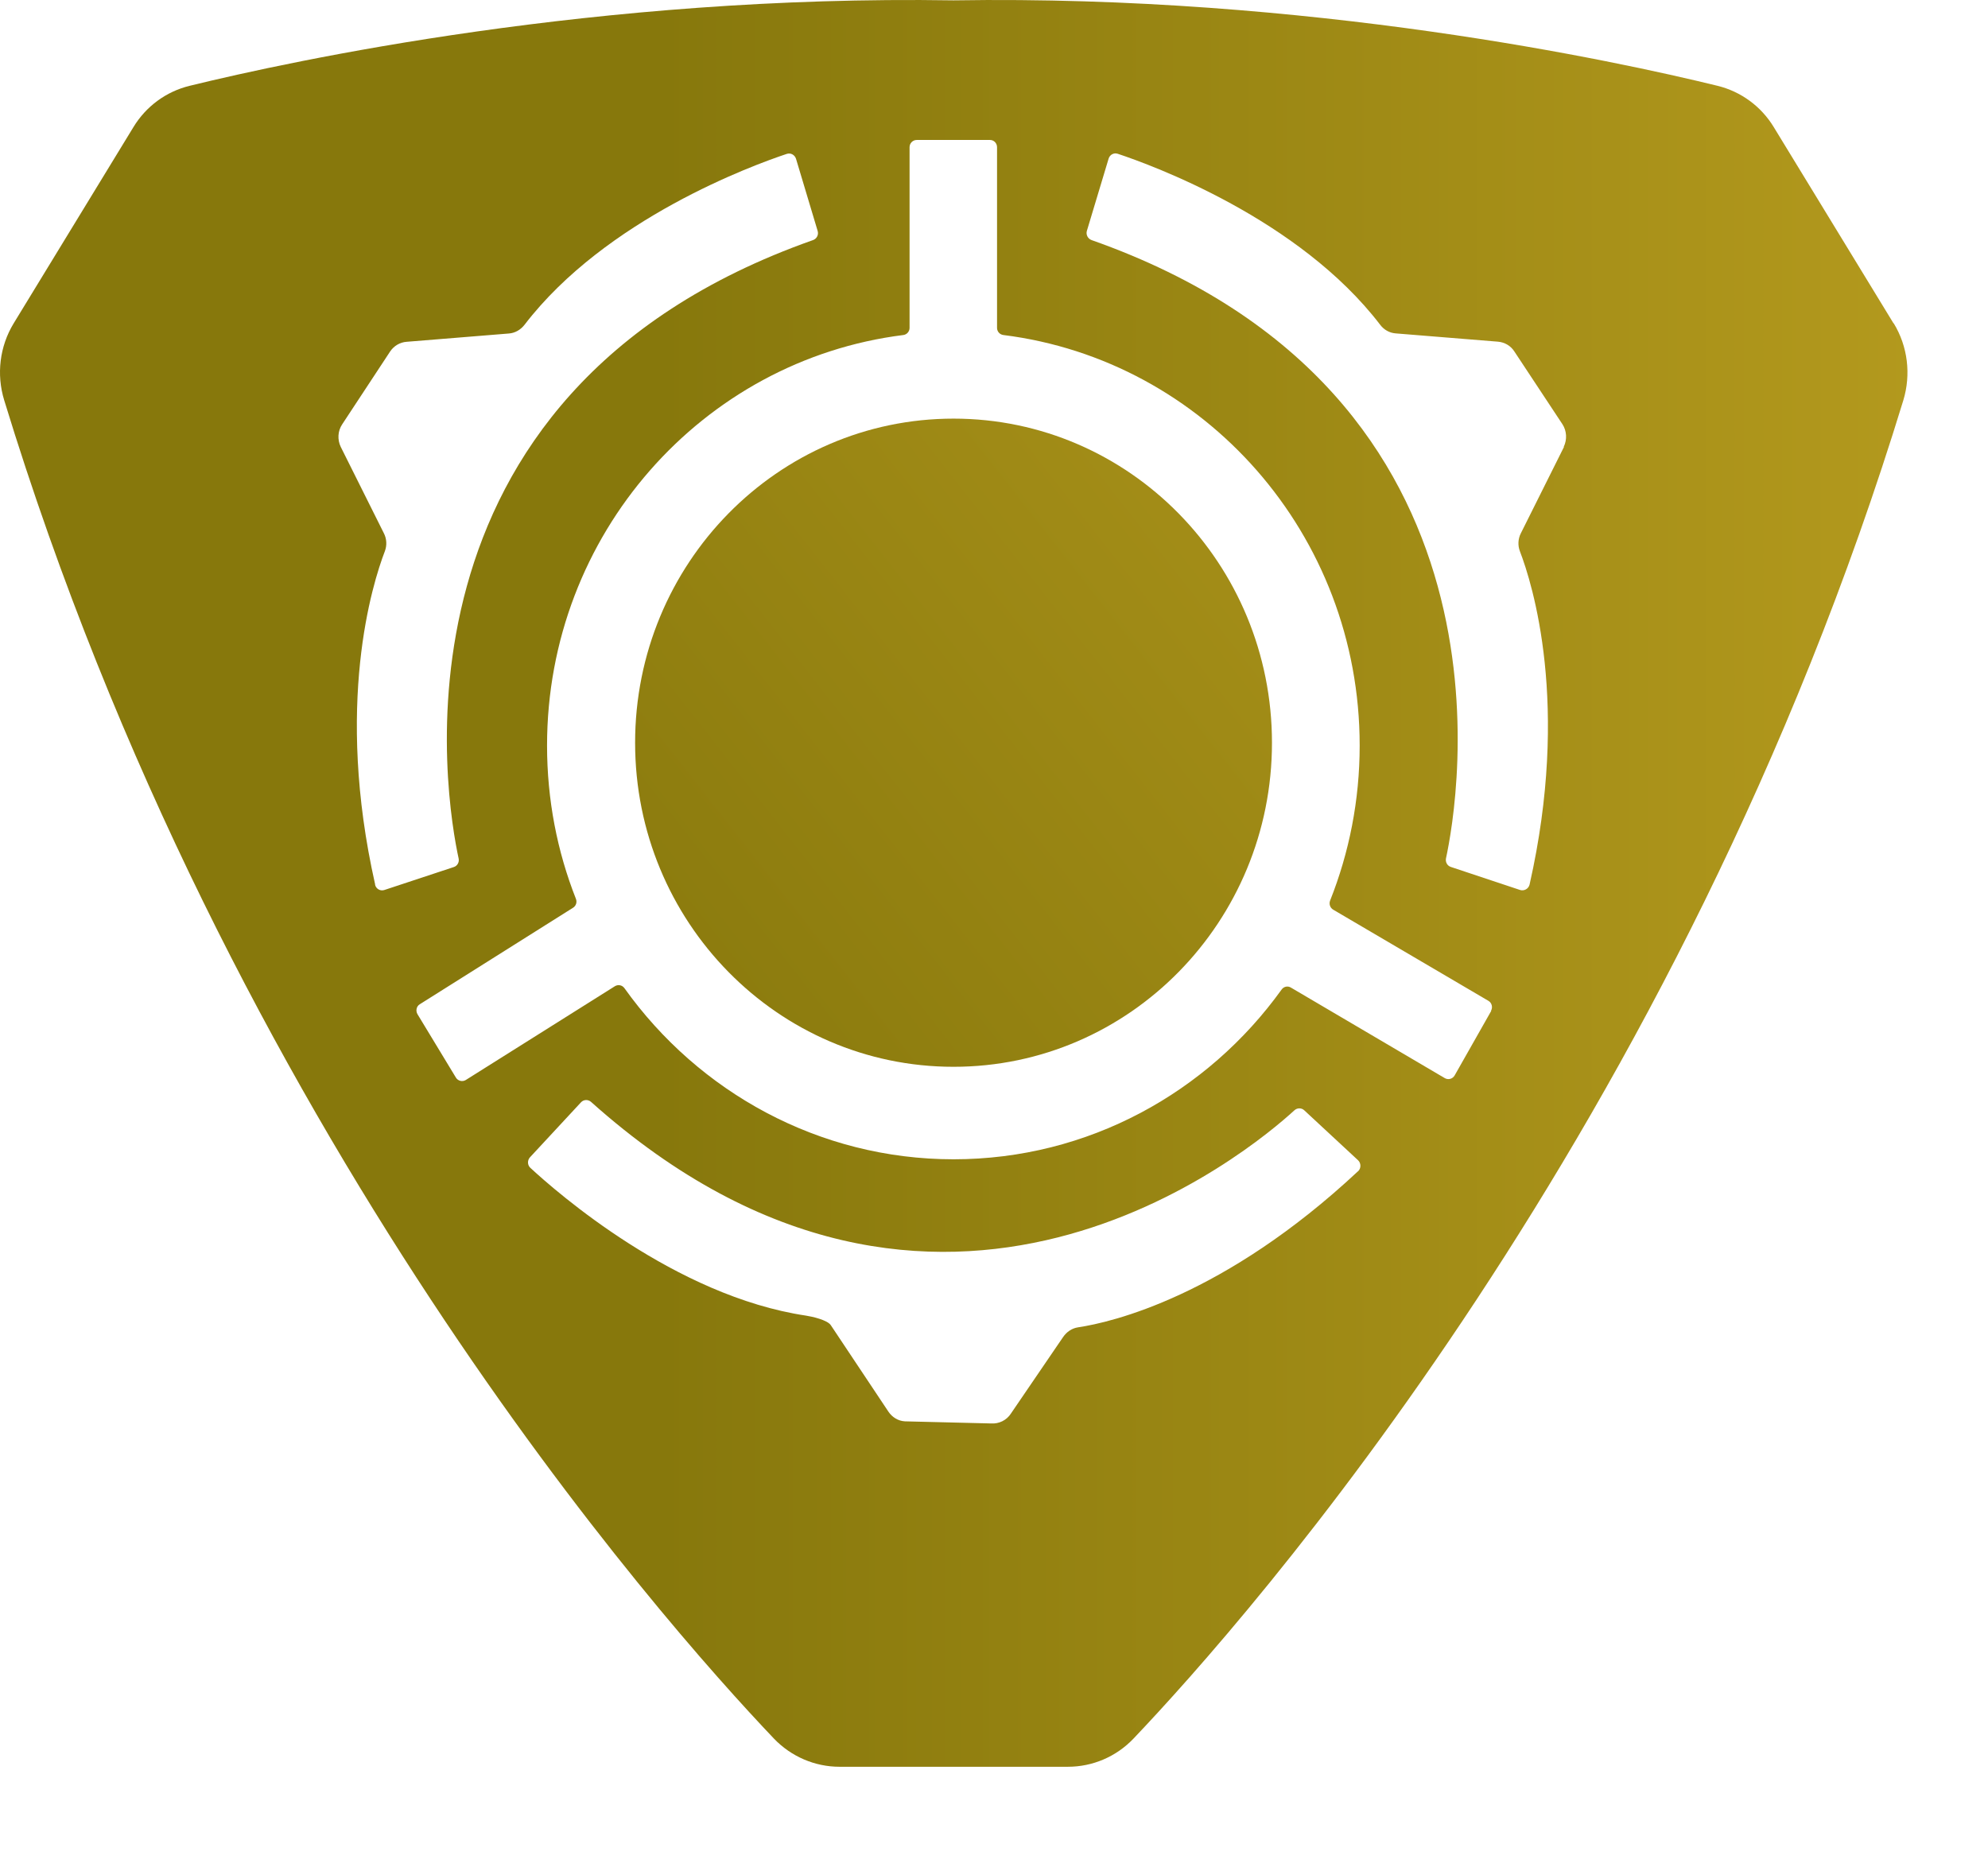 <?xml version="1.0" encoding="utf-8"?>
<svg xmlns="http://www.w3.org/2000/svg" fill="none" height="100%" overflow="visible" preserveAspectRatio="none" style="display: block;" viewBox="0 0 17 16" width="100%">
<g id="Group">
<path d="M8.154 9.123C9.658 9.123 10.877 7.882 10.877 6.352C10.877 4.821 9.658 3.58 8.154 3.58C6.65 3.58 5.431 4.821 5.431 6.352C5.431 7.882 6.65 9.123 8.154 9.123Z" fill="url(#paint0_linear_0_8)" id="Vector"/>
<path d="M16.192 2.765L15.168 1.087C15.06 0.909 14.887 0.783 14.688 0.734C13.81 0.519 11.198 -0.046 8.154 0.003C5.111 -0.046 2.499 0.519 1.621 0.734C1.421 0.783 1.249 0.909 1.141 1.087L0.117 2.765C-0.003 2.962 -0.032 3.202 0.036 3.423C1.948 9.676 5.652 13.853 6.619 14.869C6.766 15.022 6.968 15.109 7.179 15.109H9.132C9.343 15.109 9.545 15.023 9.692 14.869C10.659 13.853 14.363 9.676 16.276 3.423C16.343 3.202 16.314 2.962 16.194 2.765H16.192ZM3.208 7.564C2.861 6.025 3.184 4.992 3.291 4.714C3.31 4.664 3.307 4.608 3.283 4.561L2.914 3.822C2.884 3.76 2.888 3.686 2.926 3.629L3.336 3.006C3.368 2.958 3.42 2.927 3.477 2.923L4.352 2.852C4.405 2.848 4.452 2.82 4.485 2.778C5.181 1.87 6.44 1.412 6.728 1.316C6.762 1.305 6.796 1.324 6.807 1.358L6.992 1.975C7.002 2.008 6.984 2.042 6.953 2.053C3.204 3.375 3.817 6.86 3.922 7.342C3.929 7.374 3.91 7.406 3.88 7.415L3.287 7.611C3.252 7.623 3.215 7.601 3.207 7.565L3.208 7.564ZM11.612 10.017C10.469 11.085 9.508 11.308 9.219 11.351C9.166 11.359 9.121 11.39 9.091 11.434L8.645 12.088C8.608 12.146 8.542 12.178 8.474 12.173L7.738 12.155C7.681 12.152 7.629 12.12 7.597 12.072L7.104 11.332C7.074 11.288 6.945 11.259 6.893 11.251C5.773 11.084 4.76 10.195 4.535 9.987C4.509 9.963 4.509 9.922 4.532 9.897L4.968 9.427C4.991 9.402 5.029 9.401 5.054 9.423C8.034 12.089 10.709 9.825 11.069 9.495C11.093 9.473 11.13 9.473 11.153 9.495L11.613 9.922C11.64 9.947 11.64 9.992 11.613 10.017L11.612 10.017ZM12.752 8.645L12.439 9.197C12.422 9.227 12.384 9.237 12.355 9.22L11.038 8.445C11.011 8.429 10.977 8.437 10.959 8.463C10.327 9.342 9.306 9.914 8.154 9.914C7.001 9.914 5.972 9.337 5.34 8.451C5.321 8.424 5.286 8.417 5.258 8.434L3.983 9.236C3.955 9.253 3.917 9.245 3.899 9.216L3.57 8.673C3.553 8.644 3.561 8.605 3.59 8.588L4.9 7.763C4.926 7.747 4.936 7.715 4.925 7.687C4.765 7.282 4.678 6.839 4.678 6.376C4.678 4.57 6.007 3.08 7.725 2.865C7.755 2.861 7.778 2.835 7.778 2.804V1.259C7.778 1.224 7.806 1.197 7.839 1.197H8.466C8.5 1.197 8.526 1.225 8.526 1.259V2.804C8.526 2.835 8.549 2.861 8.58 2.865C10.298 3.08 11.627 4.569 11.627 6.376C11.627 6.844 11.537 7.292 11.374 7.702C11.363 7.731 11.374 7.763 11.4 7.779L12.728 8.559C12.757 8.576 12.767 8.614 12.75 8.644L12.752 8.645ZM13.374 3.822L13.005 4.561C12.981 4.608 12.978 4.664 12.997 4.714C13.104 4.992 13.428 6.025 13.08 7.564C13.072 7.6 13.034 7.622 12.999 7.611L12.407 7.414C12.376 7.404 12.359 7.373 12.365 7.341C12.469 6.86 13.082 3.374 9.334 2.053C9.302 2.041 9.285 2.007 9.294 1.975L9.48 1.357C9.49 1.323 9.525 1.304 9.558 1.315C9.847 1.411 11.107 1.869 11.802 2.777C11.834 2.82 11.882 2.847 11.934 2.851L12.81 2.922C12.867 2.927 12.919 2.957 12.95 3.006L13.361 3.628C13.398 3.685 13.402 3.759 13.372 3.821L13.374 3.822Z" fill="url(#paint1_linear_0_8)" id="Vector_2"/>
</g>
<defs>
<linearGradient gradientUnits="userSpaceOnUse" id="paint0_linear_0_8" x1="4.961" x2="11.267" y1="8.945" y2="4">
<stop stop-color="#87780C"/>
<stop offset="1" stop-color="#A79019"/>
</linearGradient>
<linearGradient gradientUnits="userSpaceOnUse" id="paint1_linear_0_8" x1="-0.002" x2="22.566" y1="7.554" y2="7.554">
<stop offset="0.25" stop-color="#87780C"/>
<stop offset="1" stop-color="#CCAC27"/>
</linearGradient>
</defs>
</svg>